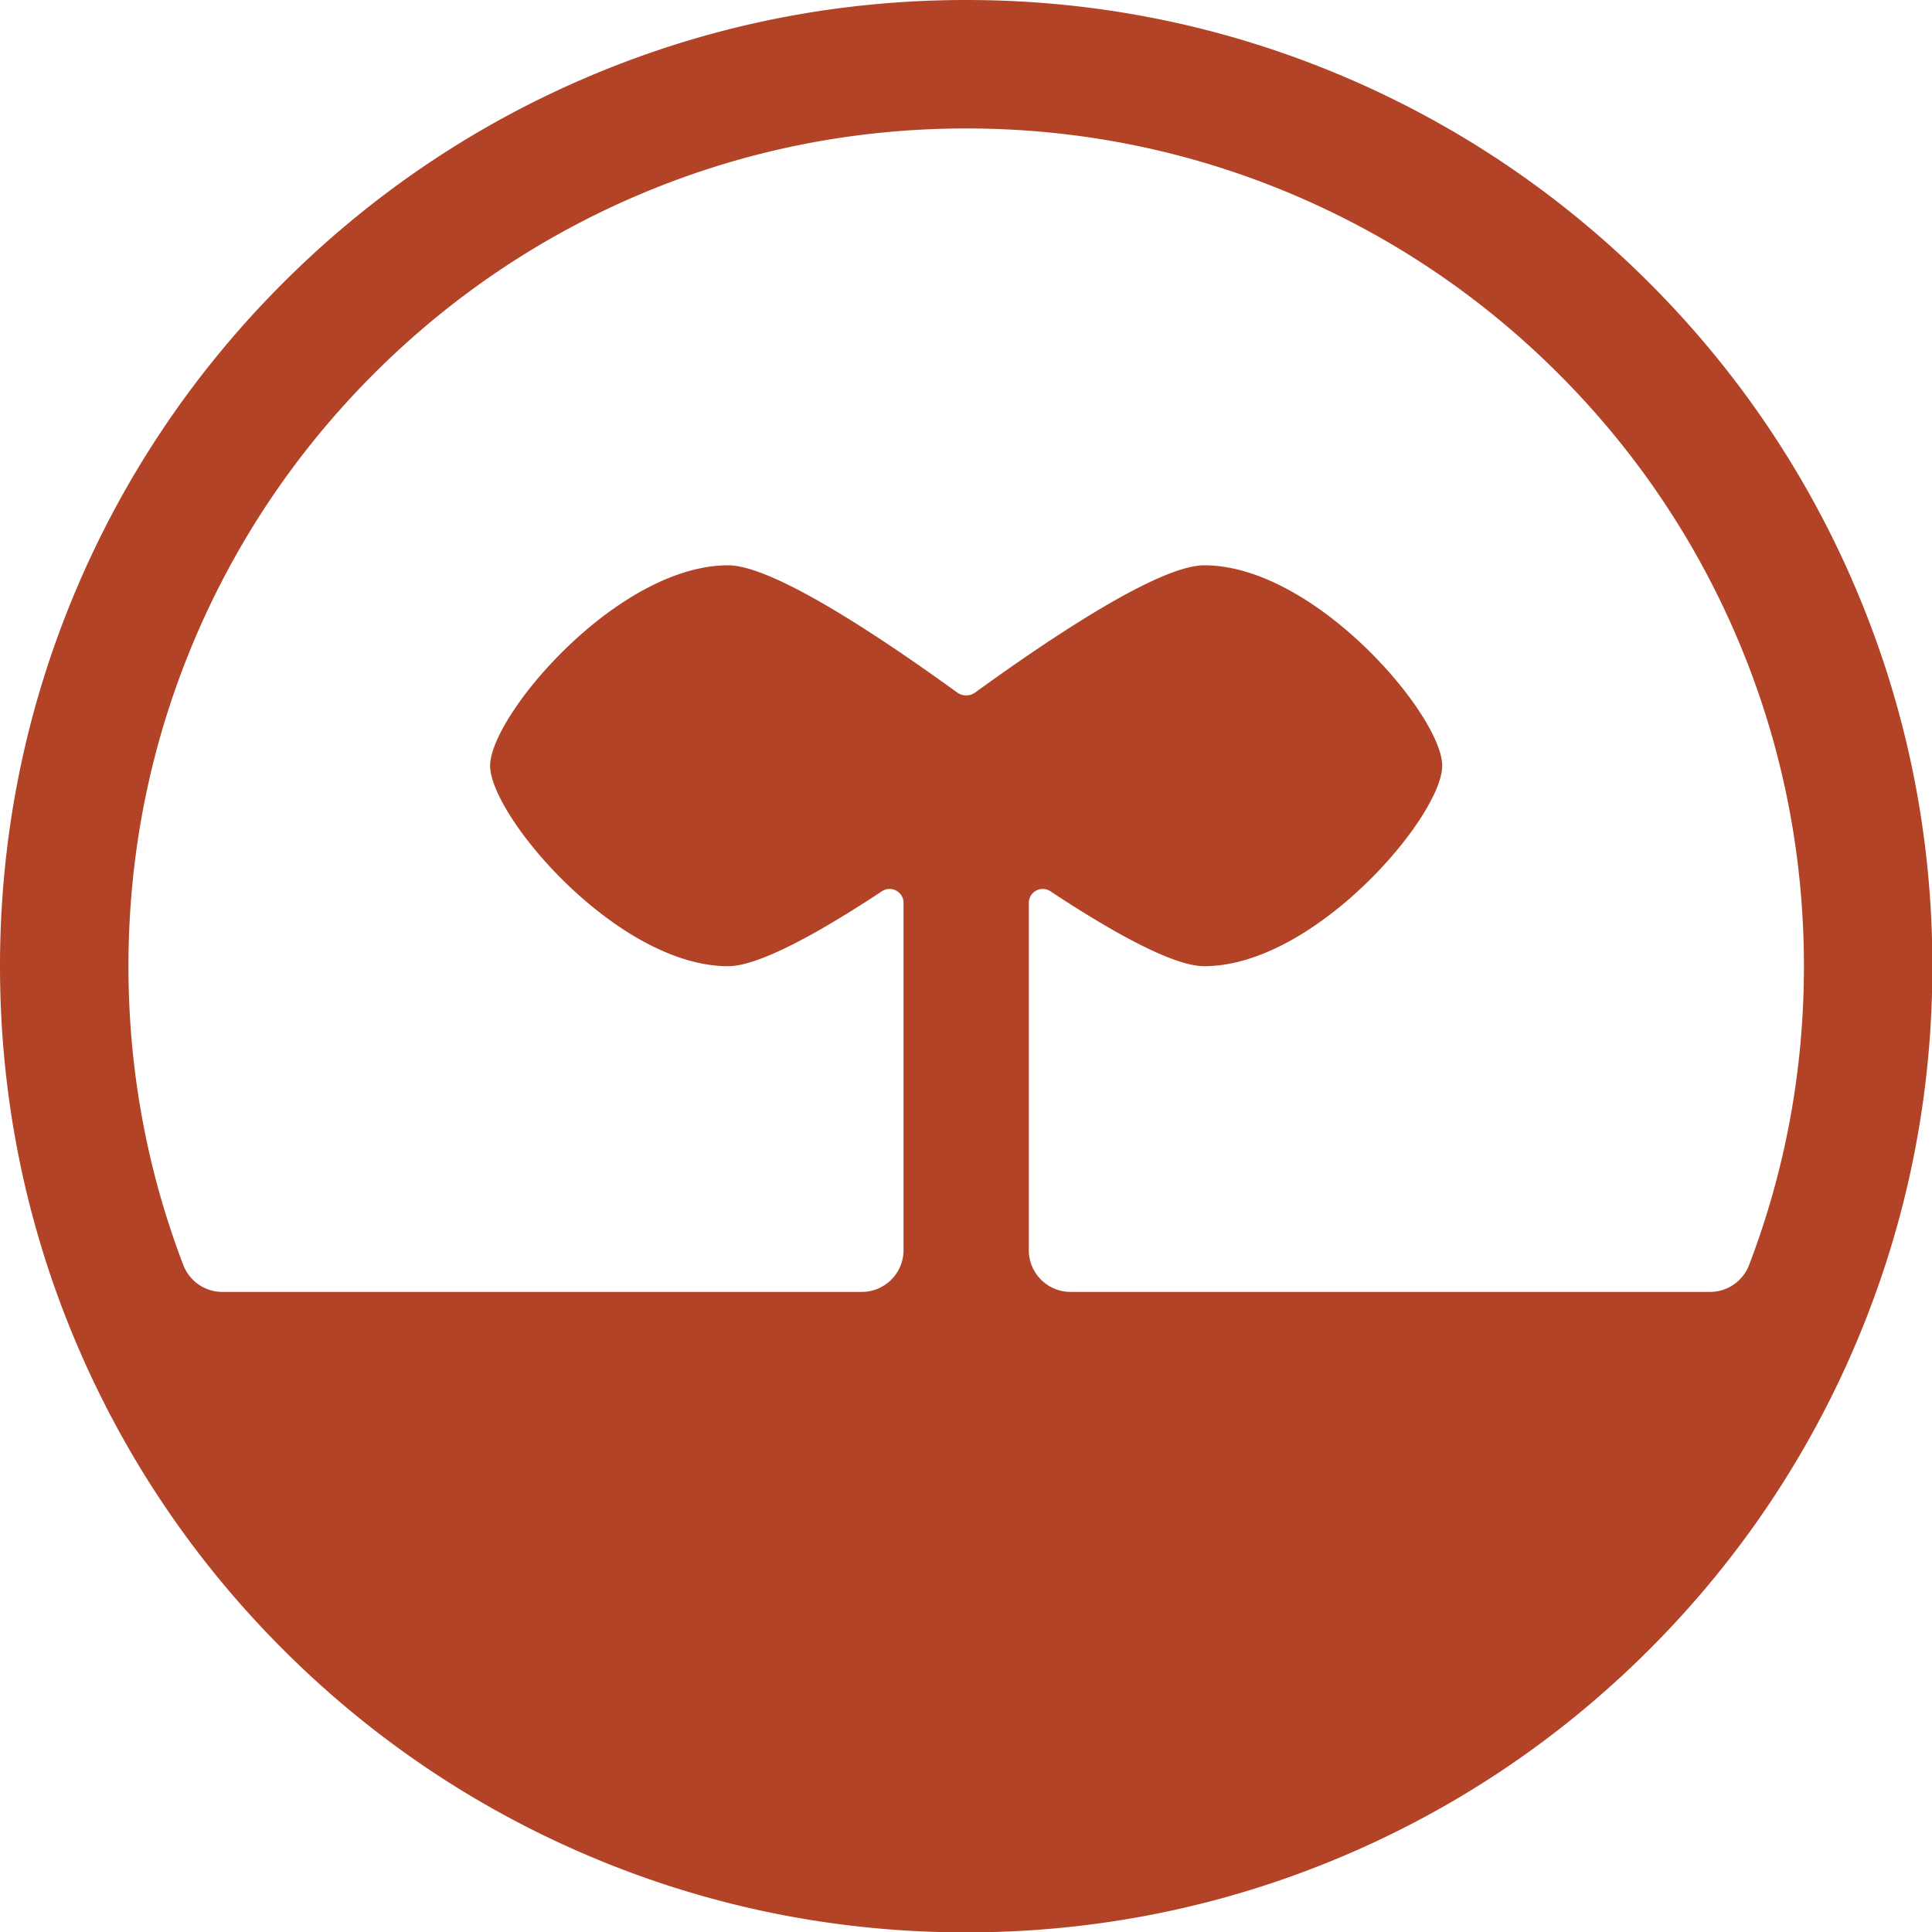 <?xml version="1.0" encoding="UTF-8"?>
<svg data-bbox="0 0 800.16 800.16" viewBox="0 0 800 800" xmlns="http://www.w3.org/2000/svg" data-type="color">
    <g>
        <path d="M768.71 244.34c-20.15-47.64-48.99-90.43-85.73-127.16-36.73-36.74-79.52-65.58-127.16-85.73C506.48 10.58 454.08 0 400.08 0s-106.4 10.58-155.74 31.45c-47.64 20.15-90.43 48.99-127.16 85.73-36.74 36.73-65.58 79.52-85.73 127.16C10.58 293.68 0 346.08 0 400.08s10.58 106.4 31.45 155.74c20.15 47.64 48.99 90.43 85.73 127.16 36.73 36.74 79.52 65.58 127.16 85.73 49.34 20.87 101.74 31.45 155.74 31.45s106.4-10.58 155.74-31.45c47.64-20.15 90.43-48.99 127.16-85.73 36.74-36.73 65.58-79.52 85.73-127.16 20.87-49.34 31.45-101.74 31.45-155.74s-10.58-106.4-31.45-155.74zM708.1 534.95H443.3c-9.55 0-17.29-7.74-17.29-17.29v-143.8c0-4.6 5.11-7.34 8.95-4.8 25.33 16.73 50.75 31.02 63.67 31.02 45.84 0 98.56-62.25 98.56-83s-52.72-83-98.56-83c-18.39 0-62.11 28.96-94.82 52.66a6.364 6.364 0 0 1-7.48 0c-32.71-23.7-76.43-52.66-94.82-52.66-45.84 0-98.56 62.25-98.56 83s52.72 83 98.56 83c12.92 0 38.34-14.3 63.67-31.02 3.84-2.53 8.95.2 8.95 4.8v143.8c0 9.55-7.74 17.29-17.29 17.29H92.06c-7.19 0-13.61-4.46-16.18-11.18-15.06-39.41-22.69-80.96-22.69-123.69 0-46.84 9.17-92.27 27.25-135.02 17.47-41.3 42.48-78.4 74.35-110.27s68.97-56.88 110.27-74.35c42.75-18.08 88.18-27.25 135.02-27.25s92.27 9.17 135.02 27.25c41.3 17.47 78.4 42.48 110.27 74.35 31.87 31.87 56.88 68.97 74.35 110.27 18.08 42.75 27.25 88.18 27.25 135.02 0 42.73-7.63 84.28-22.69 123.69-2.56 6.72-8.98 11.18-16.18 11.18z" fill="#b24326" data-color="1"/>
    </g>
</svg>
